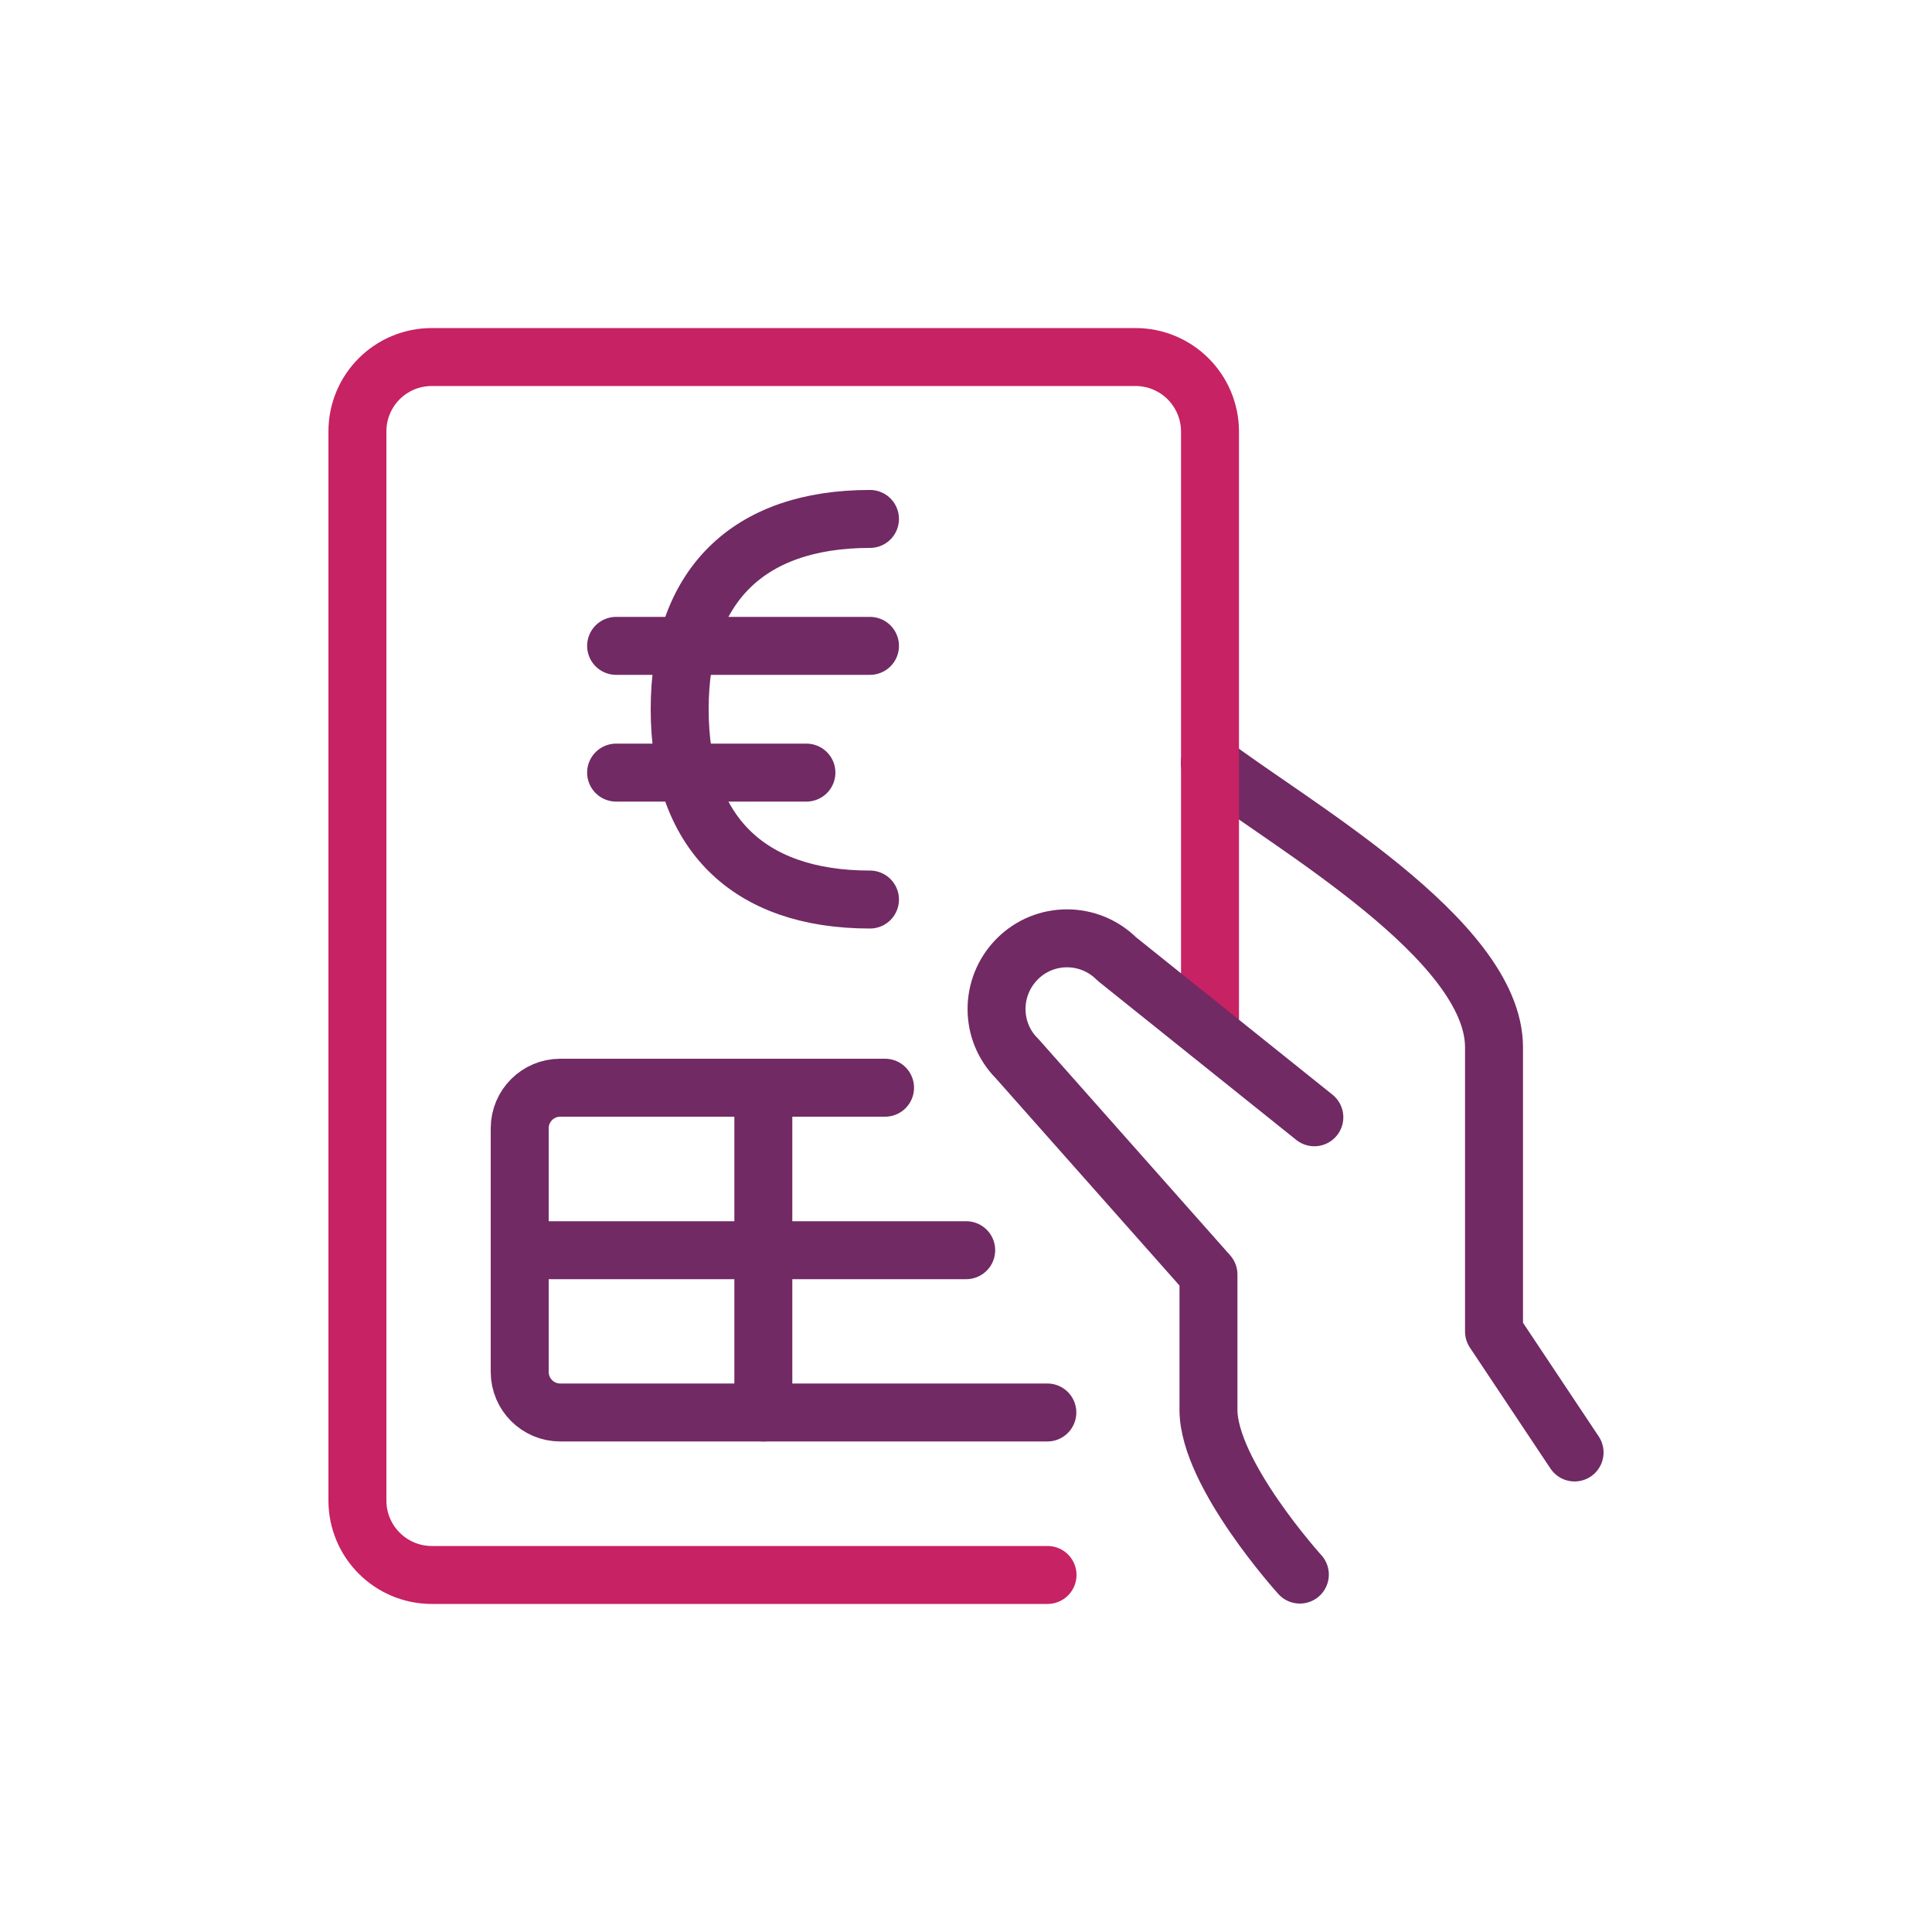 <?xml version="1.0" encoding="UTF-8"?><svg id="icon-gestion2" xmlns="http://www.w3.org/2000/svg" viewBox="0 0 100 100"><path id="Shape_53" d="m81.5,75.18l-4.17-6.26v-14.71c0-5.6-10.65-11.6-14.71-14.71" style="fill:none; stroke:#712a64; stroke-linecap:round; stroke-linejoin:round; stroke-width:3px;"/><path id="Shape_55" d="m54.22,81.52h-31.87c-2.13,0-3.85-1.73-3.85-3.85V22.33c0-2.13,1.72-3.85,3.85-3.85h36.42c2.13,0,3.85,1.72,3.86,3.85v31.16" style="fill:none; stroke:#c72263; stroke-linecap:round; stroke-linejoin:round; stroke-width:3px;"/><path id="Shape_56" d="m45.81,56.3h-16.81c-1.16,0-2.1.94-2.1,2.1v12.61c0,1.16.94,2.1,2.1,2.1h25.21" style="fill:none; stroke:#712a64; stroke-linecap:round; stroke-linejoin:round; stroke-width:3px;"/><path id="Shape_57" d="m26.9,64.71h23.11" style="fill:none; stroke:#712a64; stroke-linecap:round; stroke-linejoin:round; stroke-width:3px;"/><path id="Shape_58" d="m39.51,56.3v16.81" style="fill:none; stroke:#712a64; stroke-linecap:round; stroke-linejoin:round; stroke-width:3px;"/><path id="Shape_492" d="m45.03,46.56c-6.35,0-9.85-3.5-9.85-9.85s3.5-9.85,9.85-9.85" style="fill:none; stroke:#712a64; stroke-linecap:round; stroke-linejoin:round; stroke-width:3px;"/><path id="Shape_493" d="m31.89,33.43h13.14" style="fill:none; stroke:#712a64; stroke-linecap:round; stroke-linejoin:round; stroke-width:3px;"/><path id="Shape_494" d="m31.89,39.99h9.85" style="fill:none; stroke:#712a64; stroke-linecap:round; stroke-linejoin:round; stroke-width:3px;"/><path id="Shape_54" d="m68.03,57.83l-10.22-8.19c-1.43-1.43-3.74-1.43-5.16,0s-1.43,3.74,0,5.16l9.9,11.17v7c0,3.31,4.73,8.53,4.73,8.53" style="fill:none; stroke:#712a64; stroke-linecap:round; stroke-linejoin:round; stroke-width:3px;"/></svg>